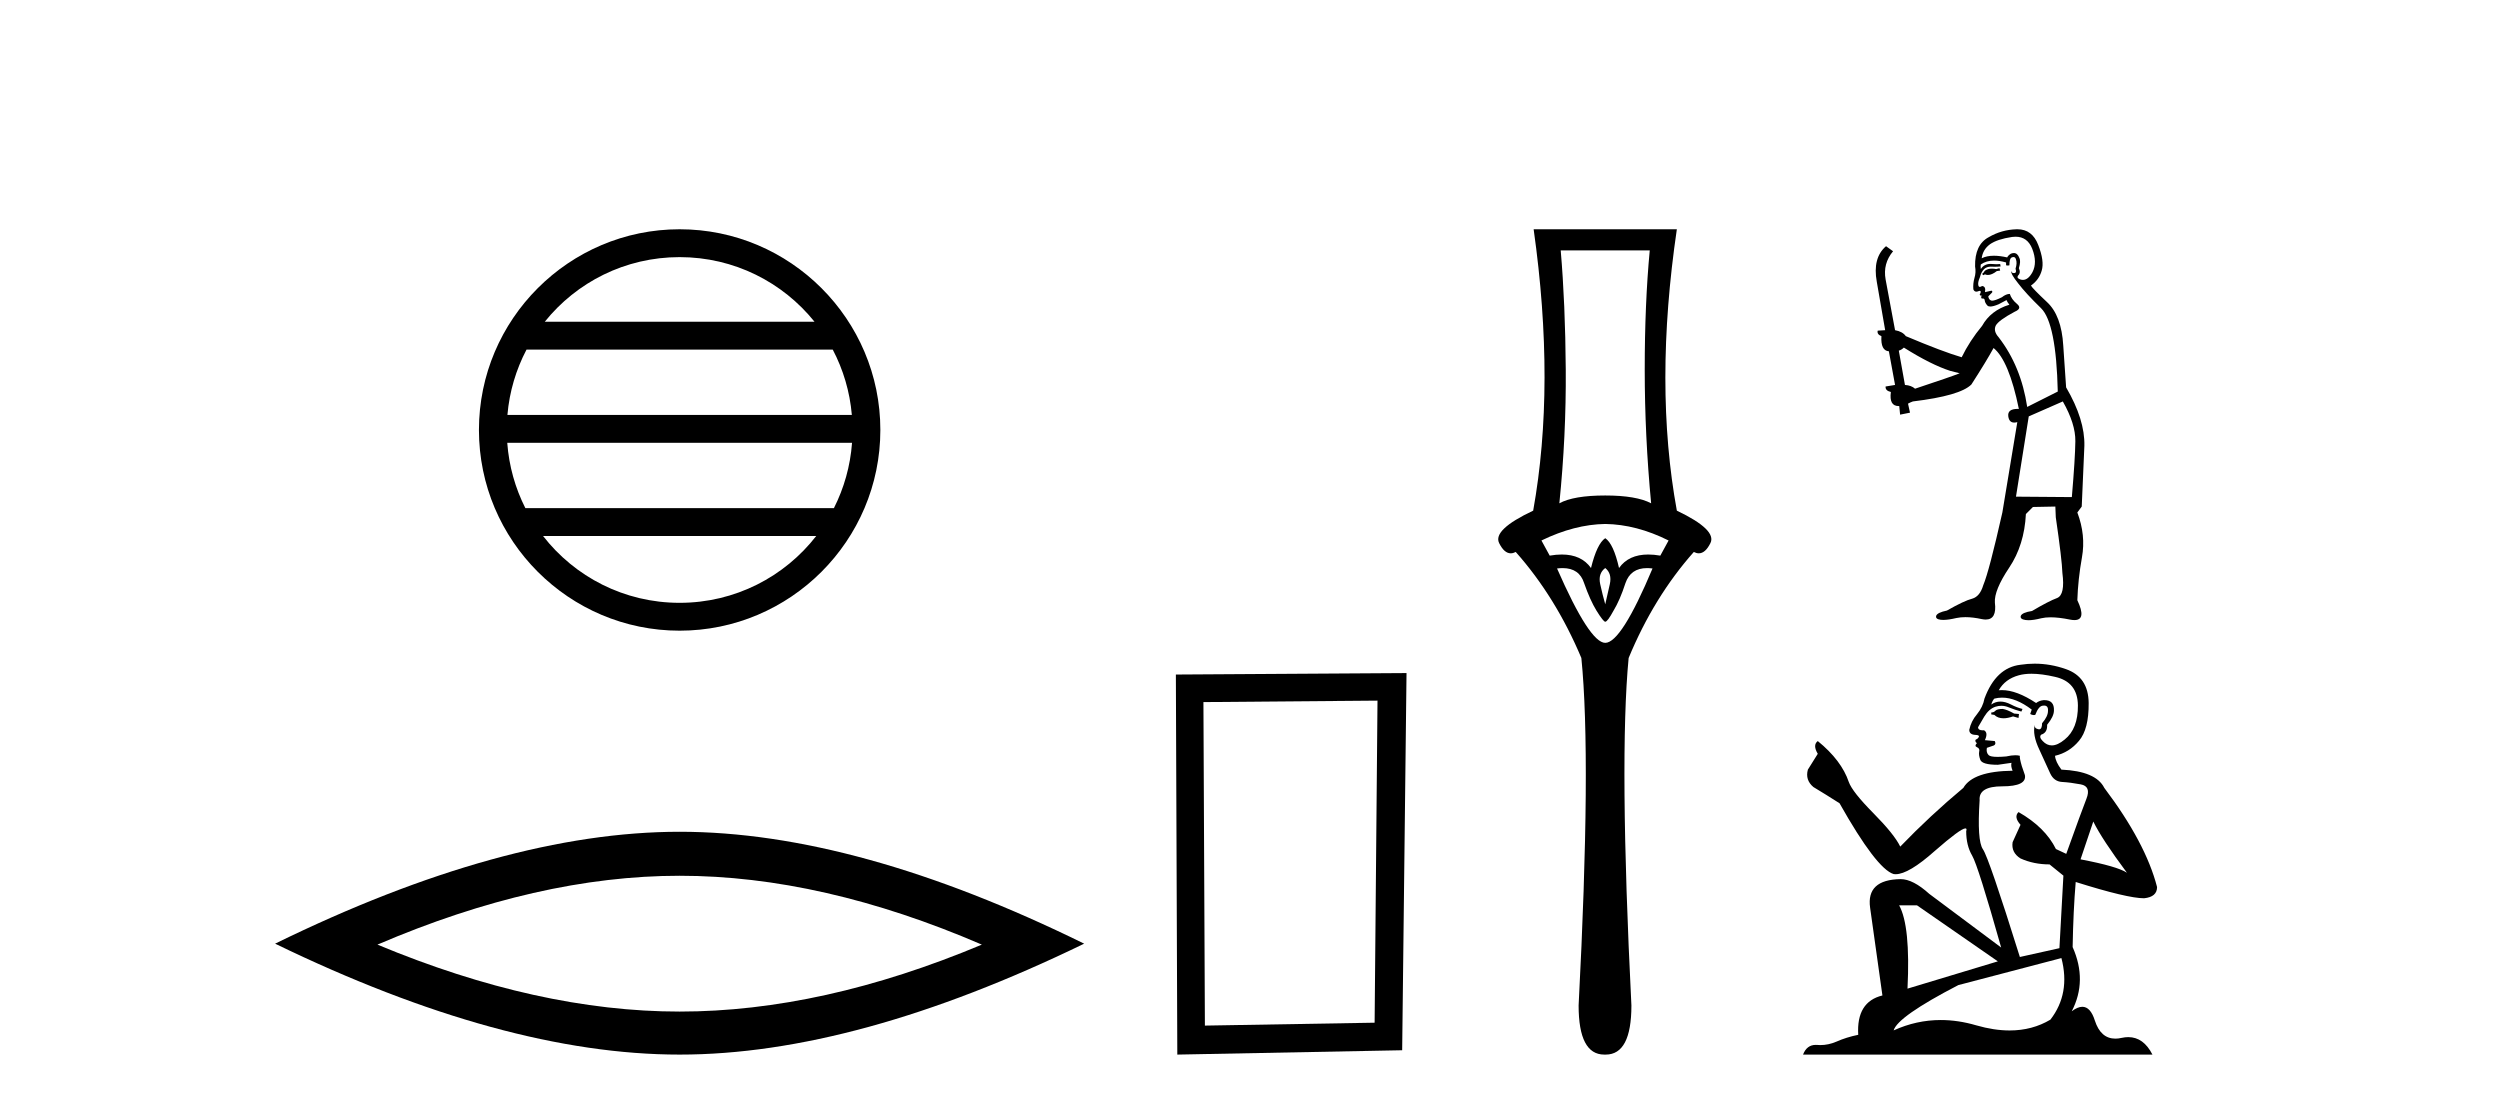 <?xml version='1.0' encoding='UTF-8' standalone='yes'?><svg xmlns='http://www.w3.org/2000/svg' xmlns:xlink='http://www.w3.org/1999/xlink' width='92.0' height='41.0' ><path d='M 25.01 9.462 C 27.019 9.462 28.808 10.389 29.974 11.84 L 20.048 11.84 C 21.213 10.389 23.002 9.462 25.01 9.462 ZM 30.645 12.865 C 31.028 13.594 31.274 14.407 31.348 15.27 L 18.673 15.27 C 18.747 14.407 18.993 13.594 19.376 12.865 ZM 31.355 16.295 C 31.292 17.155 31.058 17.968 30.688 18.699 L 19.333 18.699 C 18.963 17.968 18.73 17.155 18.667 16.295 ZM 30.038 19.724 C 28.875 21.221 27.056 22.184 25.01 22.184 C 22.965 22.184 21.147 21.221 19.984 19.724 ZM 25.01 8.437 C 20.939 8.437 17.625 11.752 17.625 15.823 C 17.625 19.895 20.939 23.209 25.01 23.209 C 29.082 23.209 32.397 19.895 32.397 15.823 C 32.397 11.752 29.082 8.437 25.01 8.437 Z' style='fill:#000000;stroke:none' /><path d='M 25.011 32.228 Q 30.254 32.228 36.132 34.762 Q 30.254 37.226 25.011 37.226 Q 19.802 37.226 13.89 34.762 Q 19.802 32.228 25.011 32.228 ZM 25.011 30.609 Q 18.535 30.609 10.124 34.727 Q 18.535 38.809 25.011 38.809 Q 31.486 38.809 39.897 34.727 Q 31.521 30.609 25.011 30.609 Z' style='fill:#000000;stroke:none' /><path d='M 50.692 25.783 L 50.586 37.635 L 44.34 37.742 L 44.286 25.837 L 50.692 25.783 ZM 51.76 24.769 L 43.272 24.823 L 43.325 38.809 L 51.6 38.649 L 51.76 24.769 Z' style='fill:#000000;stroke:none' /><path d='M 60.711 9.214 Q 60.526 11.173 60.526 13.606 Q 60.526 16.038 60.762 18.522 Q 60.222 18.234 59.073 18.234 Q 57.907 18.234 57.384 18.522 Q 57.637 16.038 57.62 13.606 Q 57.603 11.173 57.434 9.214 ZM 59.073 19.282 Q 60.222 19.299 61.404 19.89 L 61.1 20.447 Q 60.861 20.406 60.653 20.406 Q 59.933 20.406 59.58 20.903 Q 59.377 20.008 59.073 19.805 Q 58.769 20.008 58.549 20.903 Q 58.196 20.406 57.476 20.406 Q 57.268 20.406 57.029 20.447 L 56.725 19.89 Q 57.941 19.299 59.073 19.282 ZM 59.073 20.903 Q 59.326 21.106 59.242 21.495 Q 59.157 21.883 59.073 22.238 Q 58.972 21.883 58.887 21.495 Q 58.803 21.106 59.073 20.903 ZM 60.611 20.906 Q 60.707 20.906 60.813 20.92 Q 59.664 23.657 59.073 23.657 Q 58.499 23.657 57.299 20.92 Q 57.407 20.906 57.505 20.906 Q 58.121 20.906 58.296 21.461 Q 58.515 22.086 58.752 22.474 Q 59.005 22.88 59.073 22.88 Q 59.157 22.88 59.377 22.474 Q 59.613 22.086 59.816 21.461 Q 60.006 20.906 60.611 20.906 ZM 56.438 8.437 Q 57.249 14.18 56.421 18.792 Q 54.917 19.501 55.171 19.991 Q 55.356 20.362 55.596 20.362 Q 55.684 20.362 55.779 20.312 Q 57.249 21.968 58.194 24.214 Q 58.566 27.914 58.093 37.002 Q 58.093 38.809 59.038 38.809 Q 59.047 38.809 59.056 38.809 L 59.073 38.809 Q 59.082 38.809 59.09 38.809 Q 60.036 38.809 60.036 37.002 Q 59.58 27.914 59.934 24.214 Q 60.863 21.968 62.333 20.312 Q 62.428 20.362 62.516 20.362 Q 62.756 20.362 62.941 19.991 Q 63.195 19.501 61.708 18.792 Q 60.863 14.18 61.708 8.437 Z' style='fill:#000000;stroke:none' /><path d='M 73.582 9.869 L 73.46 9.902 Q 73.375 9.886 73.302 9.886 Q 73.23 9.886 73.169 9.902 Q 73.048 9.942 73.023 9.991 Q 72.999 10.039 72.942 10.08 L 72.983 10.128 L 73.048 10.096 Q 73.098 10.119 73.156 10.119 Q 73.3 10.119 73.484 9.975 L 73.606 9.958 L 73.582 9.869 ZM 74.173 8.711 Q 74.61 8.711 74.787 9.157 Q 74.981 9.659 74.795 10.015 Q 74.64 10.3 74.443 10.3 Q 74.394 10.3 74.342 10.282 Q 74.205 10.234 74.261 10.145 Q 74.375 10.039 74.294 9.869 Q 74.375 9.611 74.31 9.489 Q 74.245 9.312 74.11 9.312 Q 74.061 9.312 74.002 9.335 Q 73.897 9.4 73.865 9.473 Q 73.593 9.411 73.377 9.411 Q 73.109 9.411 72.926 9.505 Q 72.967 9.182 73.234 8.987 Q 73.501 8.801 74.043 8.72 Q 74.111 8.711 74.173 8.711 ZM 70.062 12.791 Q 71.065 13.422 71.769 13.648 L 72.117 13.737 Q 71.769 13.875 70.474 14.304 Q 70.337 14.182 70.102 14.166 L 69.876 12.904 Q 69.981 12.872 70.062 12.791 ZM 74.097 9.459 Q 74.165 9.459 74.188 9.546 Q 74.237 9.683 74.172 9.886 Q 74.221 10.039 74.132 10.047 Q 74.117 10.05 74.104 10.05 Q 74.032 10.05 74.019 9.975 L 74.019 9.975 Q 73.978 10.064 74.269 10.428 Q 74.553 10.8 75.111 11.342 Q 75.669 11.892 75.726 14.409 L 74.601 14.975 Q 74.375 13.478 73.549 12.41 Q 73.347 12.184 73.444 11.981 Q 73.549 11.787 74.14 11.472 Q 74.431 11.35 74.221 11.18 Q 74.019 11.01 73.962 10.816 Q 73.824 10.816 73.671 10.938 Q 73.417 11.065 73.312 11.065 Q 73.29 11.065 73.274 11.059 Q 73.185 11.027 73.169 10.905 L 73.29 10.784 Q 73.347 10.735 73.29 10.695 L 73.048 10.751 Q 73.088 10.541 72.942 10.525 Q 72.891 10.558 72.858 10.558 Q 72.818 10.558 72.805 10.509 Q 72.772 10.404 72.861 10.201 Q 72.91 10.007 73.015 9.902 Q 73.112 9.812 73.265 9.812 Q 73.277 9.812 73.29 9.813 Q 73.347 9.816 73.403 9.816 Q 73.514 9.816 73.622 9.805 L 73.606 9.716 Q 73.545 9.724 73.474 9.724 Q 73.404 9.724 73.323 9.716 Q 73.285 9.712 73.25 9.712 Q 73.014 9.712 72.894 9.902 Q 72.878 9.78 72.894 9.732 Q 73.098 9.589 73.384 9.589 Q 73.584 9.589 73.824 9.659 L 73.824 9.764 Q 73.861 9.772 73.891 9.772 Q 73.921 9.772 73.946 9.764 Q 73.946 9.505 74.035 9.473 Q 74.069 9.459 74.097 9.459 ZM 75.912 14.773 Q 76.381 15.598 76.373 16.238 Q 76.365 16.877 76.244 18.293 L 74.188 18.277 L 74.658 15.323 L 75.912 14.773 ZM 74.243 8.437 Q 74.228 8.437 74.213 8.437 Q 73.654 8.453 73.185 8.729 Q 72.667 9.004 72.683 9.805 Q 72.724 10.023 72.659 10.234 Q 72.602 10.436 72.619 10.646 Q 72.653 10.733 72.729 10.733 Q 72.76 10.733 72.797 10.719 Q 72.834 10.703 72.857 10.703 Q 72.912 10.703 72.878 10.8 Q 72.845 10.816 72.861 10.857 Q 72.872 10.878 72.897 10.878 Q 72.91 10.878 72.926 10.873 L 72.926 10.873 Q 72.881 10.987 72.949 10.987 Q 72.953 10.987 72.958 10.986 Q 72.965 10.985 72.971 10.985 Q 73.032 10.985 73.039 11.059 Q 73.048 11.148 73.137 11.245 Q 73.171 11.28 73.243 11.28 Q 73.353 11.28 73.549 11.197 L 73.84 11.043 Q 73.865 11.116 73.946 11.213 Q 73.258 11.423 72.942 11.99 Q 72.481 12.548 72.19 13.147 Q 71.494 12.944 70.134 12.37 Q 70.013 12.2 69.738 12.151 L 69.39 10.282 Q 69.285 9.7 69.665 9.246 L 69.406 9.06 Q 68.905 9.489 69.066 10.371 L 69.374 12.151 L 69.099 12.168 Q 69.066 12.305 69.236 12.37 Q 69.204 12.904 69.511 12.928 L 69.738 14.166 Q 69.56 14.199 69.39 14.223 Q 69.374 14.377 69.584 14.425 Q 69.514 14.943 69.87 14.943 Q 69.881 14.943 69.892 14.943 L 69.924 15.259 L 70.288 15.186 L 70.215 14.854 Q 70.304 14.805 70.393 14.773 Q 72.133 14.563 72.546 14.15 Q 73.104 13.284 73.363 12.807 Q 73.93 13.268 74.294 15.048 Q 74.271 15.047 74.25 15.047 Q 73.867 15.047 73.905 15.323 Q 73.937 15.551 74.122 15.551 Q 74.174 15.551 74.237 15.534 L 74.237 15.534 L 73.687 18.859 Q 73.201 21.02 72.983 21.538 Q 72.861 21.95 72.578 22.031 Q 72.287 22.104 71.648 22.468 Q 71.292 22.541 71.251 22.663 Q 71.219 22.784 71.421 22.808 Q 71.463 22.813 71.513 22.813 Q 71.697 22.813 71.996 22.743 Q 72.148 22.711 72.328 22.711 Q 72.599 22.711 72.934 22.784 Q 73.011 22.799 73.076 22.799 Q 73.489 22.799 73.412 22.177 Q 73.379 21.724 73.938 20.89 Q 74.496 20.057 74.553 18.916 L 74.812 18.657 L 75.637 18.641 L 75.653 19.037 Q 75.88 20.591 75.896 21.085 Q 76.001 21.886 75.702 22.007 Q 75.394 22.12 74.779 22.484 Q 74.415 22.541 74.366 22.663 Q 74.326 22.784 74.536 22.816 Q 74.587 22.824 74.649 22.824 Q 74.834 22.824 75.119 22.752 Q 75.268 22.717 75.463 22.717 Q 75.763 22.717 76.171 22.8 Q 76.266 22.819 76.339 22.819 Q 76.794 22.819 76.446 22.088 Q 76.47 21.327 76.616 20.51 Q 76.762 19.693 76.446 18.859 L 76.608 18.641 L 76.705 16.408 Q 76.729 15.445 76.033 14.255 Q 76.001 13.818 75.928 12.718 Q 75.863 11.609 75.329 11.116 Q 74.795 10.614 74.739 10.509 Q 75.038 10.298 75.135 9.958 Q 75.24 9.611 75.006 9.012 Q 74.785 8.437 74.243 8.437 Z' style='fill:#000000;stroke:none' /><path d='M 73.699 26.089 Q 73.497 26.089 73.432 26.154 Q 73.376 26.219 73.279 26.219 L 73.279 26.291 L 73.392 26.308 Q 73.517 26.433 73.726 26.433 Q 73.88 26.433 74.08 26.364 L 74.282 26.421 L 74.298 26.275 L 74.12 26.259 Q 73.861 26.113 73.699 26.089 ZM 74.759 24.794 Q 75.133 24.794 75.625 24.908 Q 76.459 25.094 76.467 25.96 Q 76.475 26.817 75.981 27.214 Q 75.72 27.431 75.506 27.431 Q 75.322 27.431 75.172 27.271 Q 75.026 27.125 75.115 27.036 Q 75.35 26.963 75.334 26.672 Q 75.585 26.364 75.585 26.146 Q 75.6 25.765 75.235 25.765 Q 75.22 25.765 75.204 25.765 Q 75.043 25.782 74.929 25.871 Q 74.213 25.396 73.669 25.396 Q 73.61 25.396 73.554 25.401 L 73.554 25.401 Q 73.788 24.989 74.29 24.851 Q 74.495 24.794 74.759 24.794 ZM 77.033 30.232 Q 77.349 30.879 78.271 32.117 Q 77.923 31.883 76.564 31.624 L 77.033 30.232 ZM 73.678 25.673 Q 74.188 25.673 74.768 26.113 L 74.711 26.275 Q 74.779 26.315 74.843 26.315 Q 74.87 26.315 74.897 26.308 Q 75.026 25.968 75.188 25.968 Q 75.208 25.965 75.225 25.965 Q 75.381 25.965 75.366 26.162 Q 75.366 26.364 75.148 26.615 Q 75.148 26.839 75.039 26.839 Q 75.022 26.839 75.002 26.834 Q 74.857 26.801 74.881 26.672 L 74.881 26.672 Q 74.784 27.036 75.051 27.594 Q 75.31 28.161 75.447 28.46 Q 75.585 28.759 75.884 28.776 Q 76.184 28.792 76.572 28.865 Q 76.96 28.937 76.782 29.391 Q 76.604 29.844 76.038 31.422 L 75.658 31.244 Q 75.261 30.442 74.282 29.884 L 74.282 29.884 Q 74.096 30.062 74.355 30.353 L 74.064 30.993 Q 74.007 31.373 74.355 31.591 Q 74.84 31.81 75.423 31.81 L 75.933 32.223 L 75.787 34.893 L 74.331 35.217 Q 73.19 31.567 72.971 31.252 Q 72.753 30.936 72.85 29.447 Q 72.809 28.937 73.683 28.937 Q 74.589 28.937 74.517 28.525 L 74.403 28.193 Q 74.314 27.885 74.331 27.813 Q 74.259 27.793 74.165 27.793 Q 74.023 27.793 73.829 27.837 Q 73.645 27.853 73.512 27.853 Q 73.246 27.853 73.182 27.788 Q 73.084 27.691 73.117 27.521 L 73.376 27.432 Q 73.465 27.384 73.408 27.271 L 73.044 27.238 Q 73.173 26.963 73.012 26.874 Q 72.987 26.876 72.966 26.876 Q 72.793 26.876 72.793 26.761 Q 72.85 26.656 73.02 26.372 Q 73.19 26.089 73.432 26.008 Q 73.541 25.973 73.649 25.973 Q 73.789 25.973 73.926 26.032 Q 74.169 26.13 74.387 26.186 L 74.428 26.089 Q 74.225 26.041 74.007 25.927 Q 73.796 25.818 73.614 25.818 Q 73.432 25.818 73.279 25.927 Q 73.319 25.782 73.392 25.709 Q 73.532 25.673 73.678 25.673 ZM 70.544 33.315 L 73.521 35.378 L 70.196 36.382 Q 70.309 34.076 69.888 33.315 ZM 75.86 35.257 Q 76.2 36.56 75.455 37.523 Q 74.788 37.921 73.954 37.921 Q 73.381 37.921 72.728 37.733 Q 72.06 37.537 71.42 37.537 Q 70.525 37.537 69.686 37.919 Q 69.832 37.409 72.065 36.252 L 75.86 35.257 ZM 74.875 24.423 Q 74.616 24.423 74.355 24.463 Q 73.449 24.568 73.028 25.709 Q 72.971 26.016 72.753 26.283 Q 72.534 26.542 72.469 26.858 Q 72.469 27.036 72.696 27.044 Q 72.923 27.052 72.753 27.198 Q 72.68 27.214 72.696 27.271 Q 72.704 27.327 72.753 27.343 Q 72.647 27.457 72.753 27.497 Q 72.866 27.546 72.834 27.659 Q 72.809 27.78 72.874 27.958 Q 72.939 28.144 73.521 28.144 L 74.023 28.072 L 74.023 28.072 Q 73.991 28.193 74.064 28.363 Q 72.607 28.379 72.251 28.994 Q 71.029 30.014 69.929 31.155 Q 69.71 30.701 68.933 29.917 Q 68.165 29.14 68.035 28.776 Q 67.768 27.983 66.894 27.271 Q 66.7 27.416 66.894 27.74 L 66.53 28.322 Q 66.425 28.703 66.732 28.962 Q 67.202 29.245 67.695 29.56 Q 69.055 31.972 69.686 32.166 Q 69.721 32.171 69.759 32.171 Q 70.239 32.171 71.199 31.316 Q 72.15 30.485 72.327 30.485 Q 72.39 30.485 72.356 30.588 Q 72.356 31.114 72.575 31.486 Q 72.793 31.859 73.643 34.869 L 70.997 32.894 Q 70.398 32.352 69.945 32.352 Q 68.674 32.368 68.82 33.404 L 69.273 36.633 Q 68.31 36.867 68.383 38.081 Q 67.946 38.17 67.582 38.332 Q 67.288 38.459 66.988 38.459 Q 66.925 38.459 66.862 38.453 Q 66.84 38.452 66.819 38.452 Q 66.489 38.452 66.352 38.809 L 79.21 38.809 Q 78.882 38.166 78.321 38.166 Q 78.204 38.166 78.077 38.194 Q 77.955 38.222 77.845 38.222 Q 77.305 38.222 77.09 37.555 Q 76.93 37.05 76.63 37.05 Q 76.458 37.05 76.24 37.215 Q 76.823 36.091 76.273 34.852 Q 76.297 33.509 76.386 32.457 Q 78.287 33.056 78.902 33.056 Q 79.38 33.008 79.38 32.643 Q 78.959 31.009 77.438 28.994 Q 77.13 28.379 75.86 28.322 Q 75.641 28.031 75.625 27.813 Q 76.151 27.691 76.507 27.262 Q 76.871 26.834 76.863 25.871 Q 76.855 24.916 76.03 24.625 Q 75.458 24.423 74.875 24.423 Z' style='fill:#000000;stroke:none' /></svg>